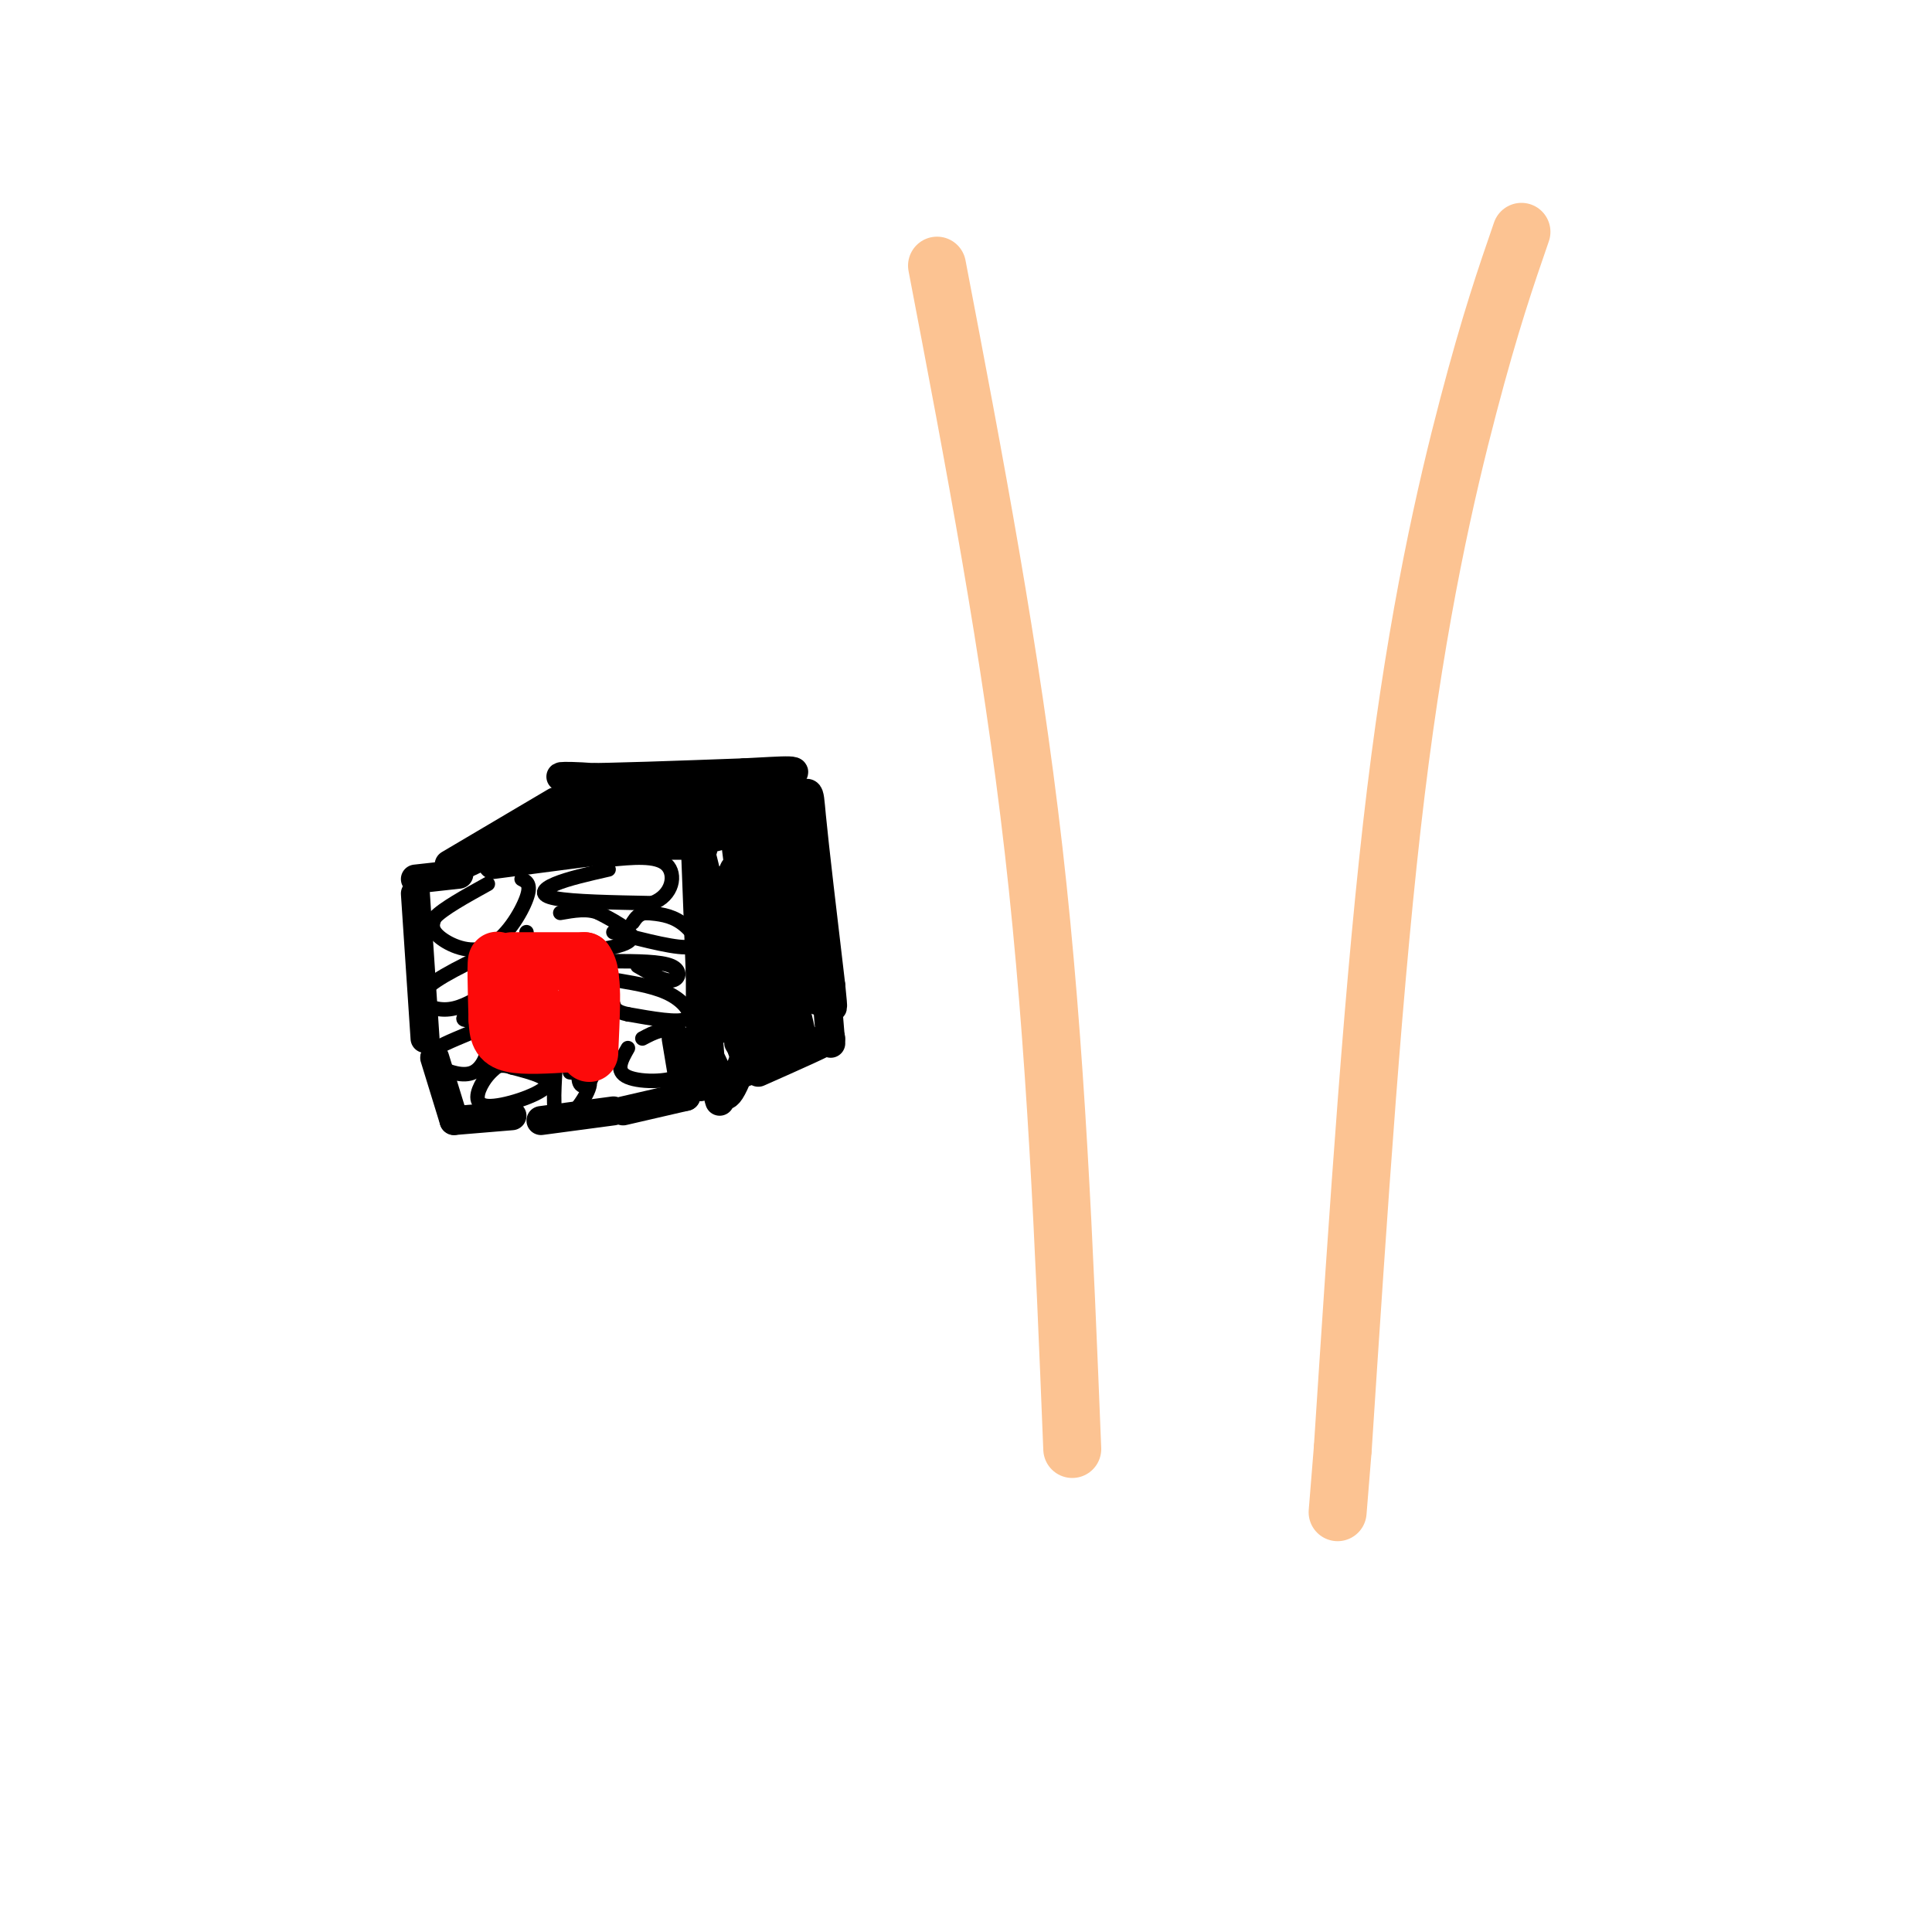 <svg viewBox='0 0 400 400' version='1.1' xmlns='http://www.w3.org/2000/svg' xmlns:xlink='http://www.w3.org/1999/xlink'><g fill='none' stroke='#000000' stroke-width='6' stroke-linecap='round' stroke-linejoin='round'><path d='M102,179c0.000,0.000 23.000,-3.000 23,-3'/><path d='M115,175c0.000,0.000 29.000,0.000 29,0'/><path d='M144,176c0.000,0.000 1.000,26.000 1,26'/><path d='M145,201c0.000,0.000 0.000,24.000 0,24'/><path d='M95,181c0.000,0.000 -9.000,1.000 -9,1'/><path d='M86,185c0.000,0.000 2.000,30.000 2,30'/><path d='M90,219c0.000,0.000 4.000,13.000 4,13'/><path d='M94,232c0.000,0.000 12.000,-1.000 12,-1'/><path d='M112,232c0.000,0.000 15.000,-2.000 15,-2'/><path d='M129,230c0.000,0.000 13.000,-3.000 13,-3'/><path d='M142,227c0.000,0.000 -2.000,-12.000 -2,-12'/><path d='M96,179c0.000,0.000 17.000,-8.000 17,-8'/><path d='M93,179c0.000,0.000 22.000,-13.000 22,-13'/><path d='M111,169c0.000,0.000 18.000,-7.000 18,-7'/><path d='M139,174c0.000,0.000 10.000,-8.000 10,-8'/><path d='M148,167c0.000,0.000 2.000,-2.000 2,-2'/><path d='M132,163c0.000,0.000 11.000,-2.000 11,-2'/><path d='M134,162c0.000,0.000 17.000,0.000 17,0'/><path d='M142,165c0.000,0.000 2.000,0.000 2,0'/><path d='M137,170c0.000,0.000 30.000,-4.000 30,-4'/><path d='M154,172c0.000,0.000 9.000,-7.000 9,-7'/><path d='M151,170c-2.476,2.048 -4.952,4.095 -2,3c2.952,-1.095 11.333,-5.333 10,-5c-1.333,0.333 -12.381,5.238 -15,6c-2.619,0.762 3.190,-2.619 9,-6'/><path d='M156,166c1.644,-1.156 3.289,-2.311 -3,-3c-6.289,-0.689 -20.511,-0.911 -23,-1c-2.489,-0.089 6.756,-0.044 16,0'/><path d='M163,165c0.000,0.000 7.000,33.000 7,33'/><path d='M170,192c0.000,0.000 2.000,24.000 2,24'/><path d='M149,228c-0.417,-1.333 -0.833,-2.667 1,-4c1.833,-1.333 5.917,-2.667 10,-4'/><path d='M157,222c7.333,-3.250 14.667,-6.500 15,-7c0.333,-0.500 -6.333,1.750 -13,4'/><path d='M159,219c-2.510,1.062 -2.285,1.718 -3,2c-0.715,0.282 -2.371,0.189 -1,-3c1.371,-3.189 5.770,-9.473 4,-10c-1.770,-0.527 -9.707,4.704 -10,5c-0.293,0.296 7.059,-4.344 9,-5c1.941,-0.656 -1.530,2.672 -5,6'/><path d='M153,214c2.544,0.099 11.404,-2.654 11,-2c-0.404,0.654 -10.070,4.715 -11,4c-0.930,-0.715 6.877,-6.204 9,-8c2.123,-1.796 -1.439,0.102 -5,2'/><path d='M157,210c-1.671,2.568 -3.348,7.986 -4,4c-0.652,-3.986 -0.278,-17.378 -1,-25c-0.722,-7.622 -2.541,-9.475 -2,-3c0.541,6.475 3.440,21.279 3,21c-0.440,-0.279 -4.220,-15.639 -8,-31'/><path d='M145,176c1.145,7.596 8.008,42.088 9,42c0.992,-0.088 -3.887,-34.754 -2,-38c1.887,-3.246 10.539,24.930 13,32c2.461,7.070 -1.270,-6.965 -5,-21'/><path d='M160,191c-2.499,-10.742 -6.247,-27.096 -4,-21c2.247,6.096 10.490,34.641 13,37c2.510,2.359 -0.711,-21.469 -2,-26c-1.289,-4.531 -0.644,10.234 0,25'/><path d='M167,206c-3.107,-4.750 -10.875,-29.125 -13,-29c-2.125,0.125 1.393,24.750 2,28c0.607,3.250 -1.696,-14.875 -4,-33'/><path d='M152,172c0.290,0.601 3.016,18.604 4,19c0.984,0.396 0.226,-16.817 1,-21c0.774,-4.183 3.078,4.662 4,7c0.922,2.338 0.461,-1.831 0,-6'/><path d='M161,171c1.002,0.048 3.506,3.167 2,14c-1.506,10.833 -7.021,29.378 -10,37c-2.979,7.622 -3.423,4.321 -4,2c-0.577,-2.321 -1.289,-3.660 -2,-5'/><path d='M147,219c-0.667,-7.667 -1.333,-24.333 -2,-41'/><path d='M145,178c-1.422,-6.911 -3.978,-3.689 -1,-4c2.978,-0.311 11.489,-4.156 20,-8'/><path d='M164,166c3.822,-2.133 3.378,-3.467 4,3c0.622,6.467 2.311,20.733 4,35'/><path d='M172,204c0.667,6.333 0.333,4.667 0,3'/><path d='M159,165c0.000,0.000 -36.000,-4.000 -36,-4'/><path d='M123,161c-7.778,-0.578 -9.222,-0.022 -3,0c6.222,0.022 20.111,-0.489 34,-1'/><path d='M154,160c8.711,-0.422 13.489,-0.978 8,1c-5.489,1.978 -21.244,6.489 -37,11'/><path d='M125,172c-1.721,0.002 12.477,-5.494 11,-6c-1.477,-0.506 -18.628,3.979 -19,5c-0.372,1.021 16.037,-1.423 21,-2c4.963,-0.577 -1.518,0.711 -8,2'/><path d='M130,171c1.556,0.578 9.444,1.022 13,2c3.556,0.978 2.778,2.489 2,4'/></g>
<g fill='none' stroke='#000000' stroke-width='3' stroke-linecap='round' stroke-linejoin='round'><path d='M126,180c-4.200,0.956 -8.400,1.911 -11,3c-2.600,1.089 -3.600,2.311 0,3c3.600,0.689 11.800,0.844 20,1'/><path d='M135,187c4.311,-1.578 5.089,-6.022 3,-8c-2.089,-1.978 -7.044,-1.489 -12,-1'/><path d='M108,182c1.036,0.524 2.071,1.048 1,4c-1.071,2.952 -4.250,8.333 -8,10c-3.750,1.667 -8.071,-0.381 -10,-2c-1.929,-1.619 -1.464,-2.810 -1,-4'/><path d='M90,190c1.667,-1.833 6.333,-4.417 11,-7'/><path d='M109,193c0.200,1.778 0.400,3.556 5,4c4.600,0.444 13.600,-0.444 16,-2c2.400,-1.556 -1.800,-3.778 -6,-6'/><path d='M124,189c-2.333,-1.000 -5.167,-0.500 -8,0'/><path d='M127,193c6.822,1.778 13.644,3.556 16,3c2.356,-0.556 0.244,-3.444 -2,-5c-2.244,-1.556 -4.622,-1.778 -7,-2'/><path d='M134,189c-1.667,0.000 -2.333,1.000 -3,2'/><path d='M113,198c-1.511,4.689 -3.022,9.378 -2,11c1.022,1.622 4.578,0.178 6,-2c1.422,-2.178 0.711,-5.089 0,-8'/><path d='M117,199c-0.167,-1.500 -0.583,-1.250 -1,-1'/><path d='M104,196c-7.022,3.289 -14.044,6.578 -16,9c-1.956,2.422 1.156,3.978 4,4c2.844,0.022 5.422,-1.489 8,-3'/><path d='M100,206c2.000,-1.667 3.000,-4.333 4,-7'/><path d='M117,203c1.077,5.482 2.155,10.964 3,13c0.845,2.036 1.458,0.625 3,-1c1.542,-1.625 4.012,-3.464 4,-6c-0.012,-2.536 -2.506,-5.768 -5,-9'/><path d='M122,200c-1.000,-1.333 -1.000,-0.167 -1,1'/><path d='M104,205c-4.250,2.667 -8.500,5.333 -8,6c0.500,0.667 5.750,-0.667 11,-2'/><path d='M107,209c2.167,-2.333 2.083,-7.167 2,-12'/><path d='M132,200c2.689,1.578 5.378,3.156 7,3c1.622,-0.156 2.178,-2.044 0,-3c-2.178,-0.956 -7.089,-0.978 -12,-1'/><path d='M127,199c-2.167,0.000 -1.583,0.500 -1,1'/><path d='M97,214c-3.424,1.423 -6.848,2.845 -8,4c-1.152,1.155 -0.030,2.041 2,3c2.030,0.959 4.970,1.989 7,1c2.030,-0.989 3.152,-3.997 3,-6c-0.152,-2.003 -1.576,-3.002 -3,-4'/><path d='M98,212c-0.500,-0.667 -0.250,-0.333 0,0'/><path d='M115,212c-3.000,0.470 -6.000,0.940 -8,3c-2.000,2.060 -3.000,5.708 0,6c3.000,0.292 10.000,-2.774 12,-5c2.000,-2.226 -1.000,-3.613 -4,-5'/><path d='M115,211c-2.667,-0.333 -7.333,1.333 -12,3'/><path d='M104,220c-1.405,1.030 -2.810,2.060 -4,4c-1.190,1.940 -2.167,4.792 1,5c3.167,0.208 10.476,-2.226 12,-4c1.524,-1.774 -2.738,-2.887 -7,-4'/><path d='M106,221c-1.833,-0.667 -2.917,-0.333 -4,0'/><path d='M128,203c4.044,0.689 8.089,1.378 11,3c2.911,1.622 4.689,4.178 3,5c-1.689,0.822 -6.844,-0.089 -12,-1'/><path d='M130,210c-2.500,-0.500 -2.750,-1.250 -3,-2'/><path d='M126,213c-2.667,3.311 -5.333,6.622 -6,9c-0.667,2.378 0.667,3.822 2,2c1.333,-1.822 2.667,-6.911 4,-12'/><path d='M115,221c-0.333,5.356 -0.667,10.711 1,11c1.667,0.289 5.333,-4.489 6,-7c0.667,-2.511 -1.667,-2.756 -4,-3'/><path d='M133,215c2.375,-1.262 4.750,-2.524 7,-1c2.250,1.524 4.375,5.833 2,8c-2.375,2.167 -9.250,2.190 -12,1c-2.750,-1.190 -1.375,-3.595 0,-6'/></g>
<g fill='none' stroke='#FD0A0A' stroke-width='3' stroke-linecap='round' stroke-linejoin='round'><path d='M110,200c0.000,0.000 5.000,16.000 5,16'/><path d='M115,216c1.167,2.667 1.583,1.333 2,0'/><path d='M111,200c2.500,-2.917 5.000,-5.833 7,-4c2.000,1.833 3.500,8.417 5,15'/><path d='M123,211c-1.434,3.329 -7.518,4.150 -11,2c-3.482,-2.150 -4.360,-7.271 -3,-11c1.360,-3.729 4.960,-6.065 6,-5c1.040,1.065 -0.480,5.533 -2,10'/><path d='M113,207c-1.617,2.558 -4.660,3.954 -6,2c-1.340,-1.954 -0.976,-7.257 0,-10c0.976,-2.743 2.565,-2.927 4,-1c1.435,1.927 2.718,5.963 4,10'/></g>
<g fill='none' stroke='#FD0A0A' stroke-width='12' stroke-linecap='round' stroke-linejoin='round'><path d='M106,199c0.000,0.000 15.000,0.000 15,0'/><path d='M121,199c2.422,3.156 0.978,11.044 -2,14c-2.978,2.956 -7.489,0.978 -12,-1'/><path d='M107,212c-2.756,-3.578 -3.644,-12.022 -4,-13c-0.356,-0.978 -0.178,5.511 0,12'/><path d='M103,211c0.133,2.978 0.467,4.422 3,5c2.533,0.578 7.267,0.289 12,0'/><path d='M118,216c2.667,-2.167 3.333,-7.583 4,-13'/><path d='M122,203c0.667,0.333 0.333,7.667 0,15'/></g>
<g fill='none' stroke='#FCC392' stroke-width='12' stroke-linecap='round' stroke-linejoin='round'><path d='M194,55c7.667,40.083 15.333,80.167 20,121c4.667,40.833 6.333,82.417 8,124'/><path d='M315,48c-3.222,9.333 -6.444,18.667 -11,36c-4.556,17.333 -10.444,42.667 -15,80c-4.556,37.333 -7.778,86.667 -11,136'/><path d='M278,300c-1.833,22.667 -0.917,11.333 0,0'/></g>
</svg>